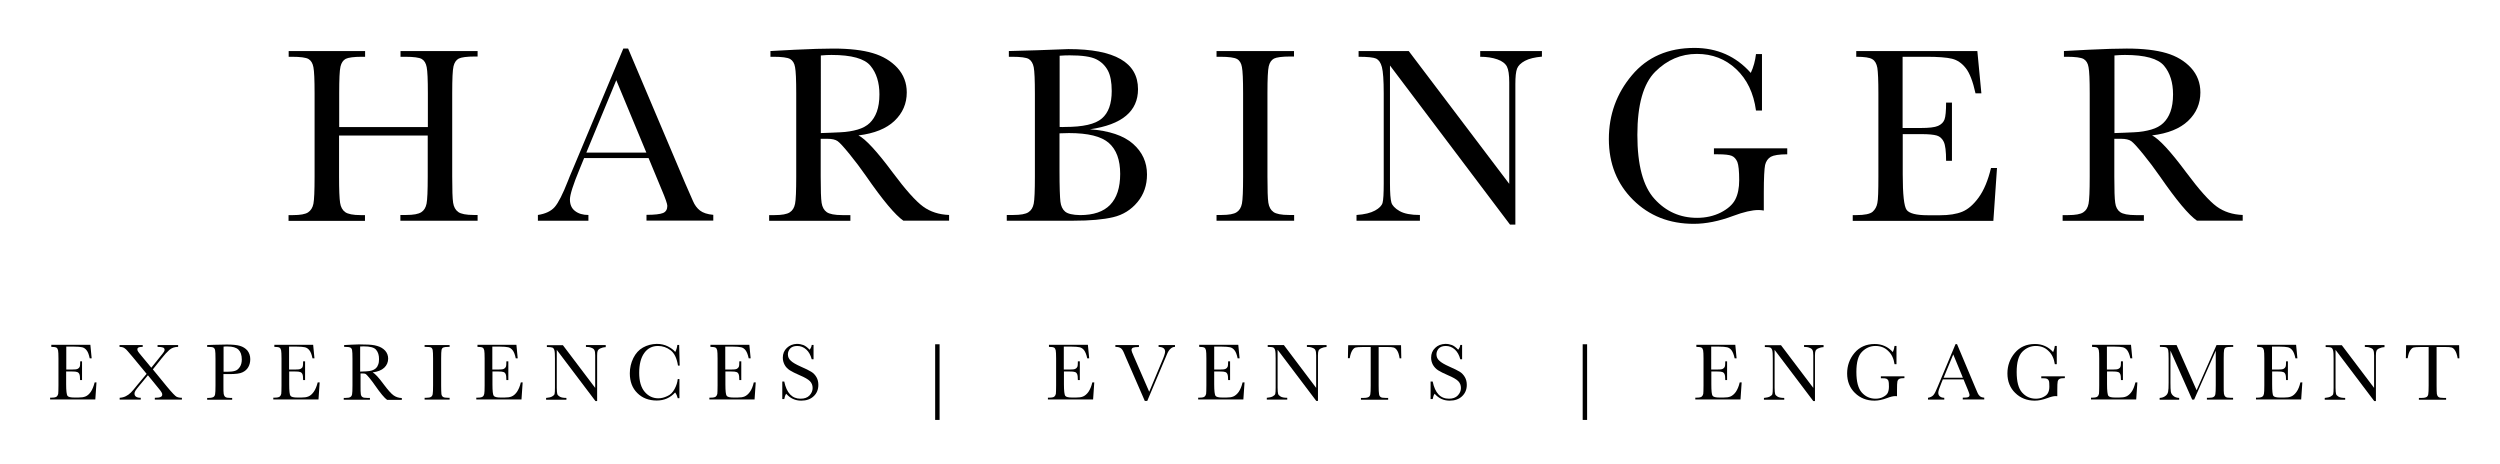 <?xml version="1.0" encoding="utf-8"?>
<!-- Generator: Adobe Illustrator 16.0.0, SVG Export Plug-In . SVG Version: 6.00 Build 0)  -->
<!DOCTYPE svg PUBLIC "-//W3C//DTD SVG 1.1//EN" "http://www.w3.org/Graphics/SVG/1.1/DTD/svg11.dtd">
<svg version="1.1" id="Layer_1" xmlns="http://www.w3.org/2000/svg" xmlns:xlink="http://www.w3.org/1999/xlink" x="0px" y="0px"
	 width="192px" height="35.67px" viewBox="0 0 192 35.67" enable-background="new 0 0 192 35.67" xml:space="preserve">
<g>
	<defs>
		<path id="SVGID_1_" d="M30.76,3.92v0.44h0.35c0.66,0,1.09,0.06,1.28,0.17c0.2,0.12,0.32,0.32,0.38,0.63
			c0.06,0.3,0.09,0.97,0.09,2.01v2.59h-6.81V7.17c0-1.08,0.03-1.77,0.1-2.06c0.07-0.29,0.2-0.48,0.4-0.59
			c0.2-0.1,0.62-0.16,1.25-0.16h0.24V3.92h-5.87v0.44h0.24c0.66,0,1.09,0.06,1.28,0.17c0.2,0.12,0.32,0.32,0.38,0.63
			c0.06,0.3,0.09,0.97,0.09,2.01v6.4c0,1.09-0.03,1.78-0.09,2.08c-0.06,0.3-0.2,0.52-0.41,0.66c-0.21,0.14-0.6,0.21-1.16,0.21h-0.34
			v0.44h5.87v-0.44H27.7c-0.58,0-0.98-0.08-1.19-0.23c-0.21-0.15-0.34-0.39-0.39-0.71c-0.05-0.32-0.08-0.99-0.08-2.02v-3.15h6.81
			v3.15c0,1.09-0.03,1.78-0.09,2.08c-0.06,0.3-0.19,0.52-0.41,0.66c-0.22,0.14-0.6,0.21-1.15,0.21h-0.45v0.44h5.93v-0.44h-0.3
			c-0.58,0-0.98-0.08-1.19-0.23c-0.21-0.15-0.34-0.39-0.39-0.71c-0.05-0.32-0.07-0.99-0.07-2.02v-6.4c0-1.08,0.03-1.77,0.1-2.06
			c0.07-0.29,0.2-0.48,0.4-0.59c0.2-0.1,0.62-0.16,1.26-0.16h0.19V3.92H30.76z"/>
	</defs>
	<clipPath id="SVGID_2_">
		<use xlink:href="#SVGID_1_"  overflow="visible"/>
	</clipPath>
	<rect x="20.25" y="1.99" clip-path="url(#SVGID_2_)" fill="#000000" width="18.38" height="16.9"/>
</g>
<g>
	<defs>
		<path id="SVGID_3_" d="M47.33,6.16l2.31,5.56h-4.61L47.33,6.16z M47.87,3.73l-3.79,9.05c-0.28,0.65-0.43,1.02-0.46,1.11
			c-0.4,1.02-0.74,1.69-1.02,2.01c-0.28,0.32-0.71,0.52-1.29,0.61v0.44h3.88v-0.44c-0.42,0-0.76-0.1-1.02-0.3
			c-0.27-0.2-0.4-0.5-0.4-0.89c0-0.36,0.25-1.15,0.75-2.35l0.34-0.83h4.95l1,2.41c0.3,0.7,0.44,1.12,0.44,1.26
			c0,0.27-0.11,0.46-0.33,0.55c-0.22,0.09-0.65,0.14-1.27,0.14v0.44h5.13v-0.44c-0.46-0.04-0.8-0.16-1.02-0.33
			c-0.23-0.18-0.41-0.42-0.54-0.73l-0.6-1.37L48.24,3.73H47.87z"/>
	</defs>
	<clipPath id="SVGID_4_">
		<use xlink:href="#SVGID_3_"  overflow="visible"/>
	</clipPath>
	<rect x="39.38" y="1.8" clip-path="url(#SVGID_4_)" fill="#000000" width="17.31" height="17.08"/>
</g>
<g>
	<defs>
		<path id="SVGID_5_" d="M63.04,4.26c0.31-0.03,0.58-0.04,0.82-0.04c1.54,0,2.54,0.28,2.99,0.83c0.46,0.55,0.69,1.29,0.69,2.2
			c0,0.53-0.07,0.97-0.2,1.33c-0.13,0.36-0.32,0.65-0.55,0.87c-0.23,0.22-0.54,0.39-0.92,0.5c-0.38,0.11-0.83,0.19-1.34,0.21
			c-0.51,0.03-1.01,0.04-1.49,0.06V4.26z M61.04,3.82l-1.87,0.1v0.44h0.22c0.66,0,1.09,0.06,1.29,0.17c0.2,0.12,0.33,0.32,0.38,0.63
			c0.06,0.3,0.09,0.97,0.09,2.01v6.4c0,1.09-0.03,1.79-0.09,2.08c-0.06,0.3-0.19,0.52-0.41,0.66c-0.22,0.14-0.6,0.21-1.16,0.21
			h-0.42v0.44h6.24v-0.44h-0.62c-0.59,0-0.99-0.08-1.2-0.23c-0.21-0.15-0.34-0.39-0.39-0.71c-0.05-0.32-0.07-0.99-0.07-2.02v-2.9
			h0.52c0.35,0,0.61,0.06,0.78,0.18c0.17,0.12,0.47,0.45,0.91,0.99c0.44,0.54,0.87,1.11,1.28,1.7c1.28,1.85,2.24,2.99,2.86,3.42
			h3.51v-0.44c-0.77-0.03-1.44-0.24-2-0.65c-0.56-0.41-1.34-1.28-2.33-2.61c-1.21-1.63-2.09-2.58-2.63-2.85
			c1.22-0.15,2.14-0.52,2.77-1.12c0.63-0.6,0.94-1.33,0.94-2.18c0-0.73-0.24-1.36-0.72-1.89c-0.48-0.52-1.11-0.9-1.89-1.13
			C66.26,3.85,65.25,3.73,64,3.73C63.27,3.73,62.28,3.76,61.04,3.82"/>
	</defs>
	<clipPath id="SVGID_6_">
		<use xlink:href="#SVGID_5_"  overflow="visible"/>
	</clipPath>
	<rect x="57.15" y="1.8" clip-path="url(#SVGID_6_)" fill="#000000" width="17.68" height="17.08"/>
</g>
<g>
	<defs>
		<path id="SVGID_7_" d="M81.8,16.25c-0.2-0.17-0.32-0.43-0.36-0.76c-0.04-0.33-0.07-1.12-0.07-2.35v-2.9
			c0.25-0.01,0.5-0.02,0.73-0.02c1.46,0,2.48,0.25,3.06,0.76c0.58,0.51,0.87,1.3,0.87,2.38c0,1.05-0.26,1.84-0.77,2.37
			c-0.51,0.53-1.28,0.79-2.31,0.79C82.39,16.51,82,16.42,81.8,16.25 M81.38,9.75V4.28c0.26-0.02,0.52-0.03,0.77-0.03
			c0.96,0,1.64,0.1,2.04,0.3c0.4,0.2,0.69,0.49,0.89,0.86c0.2,0.37,0.3,0.9,0.3,1.58c0,0.97-0.25,1.68-0.76,2.11
			c-0.51,0.44-1.45,0.65-2.84,0.65C81.67,9.76,81.54,9.76,81.38,9.75 M79.63,3.86l-2.15,0.06v0.44h0.25c0.66,0,1.09,0.06,1.28,0.17
			c0.19,0.12,0.32,0.33,0.38,0.63c0.06,0.31,0.09,0.99,0.09,2.05v6.35c0,1.09-0.03,1.79-0.09,2.08c-0.06,0.3-0.19,0.52-0.41,0.66
			c-0.21,0.14-0.6,0.21-1.16,0.21h-0.5v0.44h5.12c1.28,0,2.29-0.09,3.05-0.27c0.76-0.18,1.38-0.57,1.87-1.16
			c0.49-0.59,0.73-1.3,0.73-2.12c0-0.94-0.36-1.73-1.08-2.36c-0.72-0.63-1.82-1-3.3-1.11c1.23-0.18,2.15-0.52,2.77-1.04
			c0.61-0.51,0.92-1.19,0.92-2.04c0-2.05-1.78-3.08-5.35-3.08L79.63,3.86z"/>
	</defs>
	<clipPath id="SVGID_8_">
		<use xlink:href="#SVGID_7_"  overflow="visible"/>
	</clipPath>
	<rect x="75.41" y="1.85" clip-path="url(#SVGID_8_)" fill="#000000" width="14.63" height="17.03"/>
</g>
<g>
	<defs>
		<path id="SVGID_9_" d="M93.43,3.92v0.44h0.28c0.66,0,1.09,0.06,1.29,0.17c0.2,0.11,0.33,0.32,0.38,0.62
			c0.06,0.3,0.09,0.97,0.09,2.01v6.4c0,1.09-0.03,1.79-0.09,2.08c-0.06,0.3-0.19,0.52-0.41,0.66c-0.21,0.14-0.6,0.21-1.16,0.21
			h-0.38v0.44h5.96v-0.44h-0.39c-0.59,0-0.99-0.08-1.2-0.23c-0.21-0.15-0.34-0.39-0.39-0.71c-0.05-0.32-0.07-0.99-0.07-2.02v-6.4
			c0-1.08,0.03-1.77,0.1-2.06c0.07-0.29,0.2-0.48,0.4-0.59c0.2-0.1,0.62-0.16,1.26-0.16h0.28V3.92H93.43z"/>
	</defs>
	<clipPath id="SVGID_10_">
		<use xlink:href="#SVGID_9_"  overflow="visible"/>
	</clipPath>
	<rect x="91.5" y="1.99" clip-path="url(#SVGID_10_)" fill="#000000" width="9.82" height="16.9"/>
</g>
<g>
	<defs>
		<path id="SVGID_11_" d="M113.68,3.92v0.44c0.51,0,0.95,0.07,1.32,0.2c0.37,0.13,0.61,0.32,0.73,0.55
			c0.12,0.23,0.18,0.64,0.18,1.21v7.8l-7.72-10.2h-3.85v0.44c0.7,0,1.15,0.05,1.35,0.14c0.2,0.1,0.35,0.31,0.44,0.65
			c0.09,0.34,0.14,1.01,0.14,2.01v6.92c0,0.79-0.03,1.29-0.09,1.5c-0.06,0.21-0.25,0.41-0.58,0.59c-0.33,0.18-0.8,0.3-1.42,0.34
			v0.44h4.87v-0.44c-0.69,0-1.21-0.1-1.56-0.3c-0.35-0.2-0.56-0.42-0.63-0.65c-0.07-0.24-0.11-0.73-0.11-1.48V5.03l9.22,12.22h0.41
			V6.46c0-0.56,0.04-0.95,0.13-1.19c0.09-0.23,0.29-0.43,0.61-0.6c0.32-0.17,0.75-0.27,1.3-0.32V3.92H113.68z"/>
	</defs>
	<clipPath id="SVGID_12_">
		<use xlink:href="#SVGID_11_"  overflow="visible"/>
	</clipPath>
	<rect x="102.24" y="1.99" clip-path="url(#SVGID_12_)" fill="#000000" width="18.1" height="17.2"/>
</g>
<g>
	<defs>
		<path id="SVGID_13_" d="M125.33,5.78c-1.18,1.4-1.77,3.04-1.77,4.9c0,1.88,0.62,3.44,1.86,4.67c1.24,1.23,2.79,1.84,4.66,1.84
			c0.93,0,1.94-0.2,3.03-0.61c0.8-0.3,1.45-0.45,1.94-0.45c0.12,0,0.26,0.01,0.41,0.04v-1.38c0-1.12,0.04-1.83,0.1-2.12
			c0.07-0.29,0.22-0.5,0.44-0.63c0.22-0.12,0.64-0.19,1.26-0.19v-0.46h-5.63v0.46h0.31c0.51,0,0.87,0.04,1.06,0.12
			c0.19,0.08,0.33,0.24,0.43,0.47c0.09,0.23,0.14,0.7,0.14,1.4c0,0.6-0.1,1.09-0.3,1.48c-0.2,0.39-0.57,0.72-1.11,1
			c-0.54,0.27-1.15,0.41-1.82,0.41c-1.3,0-2.39-0.48-3.27-1.45c-0.88-0.96-1.32-2.6-1.32-4.92c0-2.32,0.46-3.94,1.37-4.85
			c0.91-0.91,1.98-1.37,3.2-1.37c1.19,0,2.19,0.39,3.02,1.17c0.83,0.78,1.34,1.84,1.52,3.18h0.46V4.15h-0.46
			c-0.06,0.52-0.19,1-0.4,1.45c-1.14-1.28-2.58-1.92-4.33-1.92C128.11,3.68,126.5,4.38,125.33,5.78"/>
	</defs>
	<clipPath id="SVGID_14_">
		<use xlink:href="#SVGID_13_"  overflow="visible"/>
	</clipPath>
	<rect x="121.63" y="1.75" clip-path="url(#SVGID_14_)" fill="#000000" width="17.56" height="17.38"/>
</g>
<g>
	<defs>
		<path id="SVGID_15_" d="M142.56,3.92v0.44c0.63,0,1.04,0.06,1.24,0.19c0.2,0.12,0.32,0.34,0.38,0.66
			c0.05,0.32,0.08,0.97,0.08,1.96v6.4c0,1.09-0.02,1.77-0.08,2.03c-0.05,0.27-0.17,0.49-0.36,0.66c-0.19,0.17-0.61,0.26-1.26,0.26
			h-0.27v0.44h10.8l0.28-4.06h-0.46c-0.23,0.96-0.55,1.72-0.95,2.27c-0.4,0.55-0.82,0.91-1.26,1.09c-0.44,0.18-1.01,0.27-1.69,0.27
			h-0.97c-0.87,0-1.41-0.14-1.61-0.41c-0.2-0.27-0.3-1.18-0.3-2.73v-3.09h1.43c0.56,0,0.95,0.04,1.19,0.11
			c0.23,0.07,0.41,0.23,0.53,0.48c0.12,0.25,0.18,0.73,0.18,1.46h0.45V7.88h-0.45c0,0.64-0.04,1.07-0.12,1.29
			c-0.08,0.22-0.25,0.39-0.5,0.5s-0.7,0.16-1.33,0.16h-1.39V4.36h1.81c0.91,0,1.57,0.05,1.98,0.15c0.41,0.1,0.76,0.34,1.06,0.72
			c0.3,0.38,0.55,1.03,0.75,1.94h0.45l-0.31-3.25H142.56z"/>
	</defs>
	<clipPath id="SVGID_16_">
		<use xlink:href="#SVGID_15_"  overflow="visible"/>
	</clipPath>
	<rect x="140.37" y="1.99" clip-path="url(#SVGID_16_)" fill="#000000" width="14.94" height="16.9"/>
</g>
<g>
	<defs>
		<path id="SVGID_17_" d="M162.38,4.26c0.31-0.03,0.58-0.04,0.82-0.04c1.54,0,2.54,0.28,3,0.83c0.46,0.55,0.69,1.29,0.69,2.2
			c0,0.53-0.07,0.97-0.2,1.33c-0.13,0.36-0.32,0.65-0.55,0.87c-0.23,0.22-0.54,0.39-0.92,0.5c-0.38,0.11-0.82,0.19-1.34,0.21
			c-0.51,0.03-1.01,0.04-1.49,0.06V4.26z M160.38,3.82l-1.87,0.1v0.44h0.22c0.66,0,1.09,0.06,1.29,0.17
			c0.2,0.12,0.33,0.32,0.38,0.63c0.06,0.3,0.09,0.97,0.09,2.01v6.4c0,1.09-0.03,1.79-0.09,2.08c-0.06,0.3-0.19,0.52-0.41,0.66
			c-0.21,0.14-0.6,0.21-1.16,0.21h-0.42v0.44h6.24v-0.44h-0.62c-0.59,0-0.99-0.08-1.2-0.23c-0.21-0.15-0.34-0.39-0.38-0.71
			c-0.05-0.32-0.07-0.99-0.07-2.02v-2.9h0.52c0.35,0,0.61,0.06,0.78,0.18c0.17,0.12,0.47,0.45,0.91,0.99
			c0.44,0.54,0.87,1.11,1.28,1.7c1.28,1.85,2.23,2.99,2.86,3.42h3.51v-0.44c-0.77-0.03-1.44-0.24-2-0.65
			c-0.56-0.41-1.34-1.28-2.33-2.61c-1.21-1.63-2.09-2.58-2.63-2.85c1.22-0.15,2.14-0.52,2.77-1.12c0.63-0.6,0.94-1.33,0.94-2.18
			c0-0.73-0.24-1.36-0.72-1.89c-0.48-0.52-1.11-0.9-1.89-1.13s-1.79-0.35-3.04-0.35C162.61,3.73,161.63,3.76,160.38,3.82"/>
	</defs>
	<clipPath id="SVGID_18_">
		<use xlink:href="#SVGID_17_"  overflow="visible"/>
	</clipPath>
	<rect x="156.49" y="1.8" clip-path="url(#SVGID_18_)" fill="#000000" width="17.68" height="17.08"/>
</g>
<g>
	<defs>
		<path id="SVGID_19_" d="M3.94,26.5v0.14c0.2,0,0.33,0.02,0.4,0.06c0.06,0.04,0.1,0.11,0.12,0.21c0.02,0.1,0.03,0.31,0.03,0.63
			v2.06c0,0.35-0.01,0.57-0.02,0.65c-0.02,0.09-0.06,0.16-0.12,0.21c-0.06,0.05-0.2,0.08-0.4,0.08H3.85v0.14h3.47l0.09-1.31H7.27
			c-0.08,0.31-0.18,0.55-0.3,0.73c-0.13,0.18-0.26,0.29-0.41,0.35s-0.32,0.08-0.54,0.08H5.7c-0.28,0-0.45-0.04-0.52-0.13
			c-0.06-0.09-0.1-0.38-0.1-0.88v-0.99h0.46c0.18,0,0.31,0.01,0.38,0.04c0.07,0.02,0.13,0.07,0.17,0.15
			c0.04,0.08,0.06,0.23,0.06,0.47h0.15v-1.44H6.16c0,0.21-0.01,0.35-0.04,0.42c-0.03,0.07-0.08,0.12-0.16,0.16
			c-0.08,0.04-0.22,0.05-0.43,0.05H5.09v-1.76h0.58c0.29,0,0.5,0.02,0.64,0.05c0.13,0.03,0.25,0.11,0.34,0.23
			c0.1,0.12,0.18,0.33,0.24,0.62h0.15l-0.1-1.04H3.94z"/>
	</defs>
	<clipPath id="SVGID_20_">
		<use xlink:href="#SVGID_19_"  overflow="visible"/>
	</clipPath>
	<rect x="1.93" y="24.57" clip-path="url(#SVGID_20_)" fill="#000000" width="7.42" height="8.05"/>
</g>
<g>
	<defs>
		<path id="SVGID_21_" d="M12.1,26.5v0.14c0.2,0,0.34,0.02,0.42,0.05s0.12,0.09,0.12,0.18c0,0.05-0.02,0.1-0.05,0.15
			c-0.03,0.05-0.12,0.17-0.27,0.35l-0.7,0.87l-0.77-0.93c-0.13-0.16-0.22-0.26-0.25-0.32c-0.04-0.06-0.05-0.11-0.05-0.16
			c0-0.13,0.12-0.19,0.35-0.19h0.06V26.5H9.18v0.14c0.15,0,0.28,0.03,0.37,0.09c0.09,0.06,0.18,0.14,0.25,0.23l0.36,0.42l1.1,1.33
			l-0.7,0.84c-0.22,0.28-0.39,0.48-0.51,0.6c-0.12,0.12-0.25,0.21-0.39,0.28c-0.14,0.07-0.3,0.11-0.47,0.12v0.14h1.62v-0.14
			c-0.32,0-0.48-0.11-0.48-0.32c0-0.07,0.02-0.14,0.07-0.22c0.05-0.08,0.15-0.21,0.3-0.39l0.66-0.8l0.75,0.92
			c0.16,0.19,0.26,0.32,0.29,0.38c0.04,0.06,0.06,0.12,0.06,0.18c0,0.09-0.04,0.15-0.13,0.19c-0.08,0.04-0.23,0.06-0.44,0.06v0.14
			h2.08v-0.14c-0.17,0-0.31-0.03-0.41-0.08c-0.1-0.05-0.35-0.31-0.74-0.78l-1.08-1.32l0.66-0.83c0.22-0.28,0.42-0.5,0.6-0.66
			s0.41-0.24,0.68-0.24V26.5H12.1z"/>
	</defs>
	<clipPath id="SVGID_22_">
		<use xlink:href="#SVGID_21_"  overflow="visible"/>
	</clipPath>
	<rect x="7.25" y="24.57" clip-path="url(#SVGID_22_)" fill="#000000" width="8.65" height="8.05"/>
</g>
<g>
	<defs>
		<path id="SVGID_23_" d="M17.16,26.62c0.07-0.01,0.18-0.01,0.32-0.01c0.38,0,0.66,0.08,0.83,0.24c0.17,0.16,0.26,0.42,0.26,0.76
			c0,0.23-0.05,0.42-0.15,0.57c-0.1,0.15-0.22,0.26-0.37,0.3c-0.15,0.05-0.34,0.07-0.58,0.07h-0.3V26.62z M16.44,26.48l-0.53,0.02
			v0.14h0.08c0.21,0,0.35,0.02,0.41,0.06c0.06,0.04,0.1,0.1,0.12,0.2c0.02,0.1,0.03,0.31,0.03,0.65v2.06c0,0.35-0.01,0.57-0.03,0.67
			s-0.06,0.17-0.13,0.21s-0.19,0.07-0.37,0.07h-0.11v0.14h1.92v-0.14h-0.14c-0.19,0-0.31-0.02-0.38-0.07s-0.11-0.13-0.13-0.23
			s-0.02-0.32-0.02-0.65v-0.88h0.46c0.48,0,0.82-0.04,1.01-0.14c0.19-0.09,0.34-0.22,0.44-0.4c0.1-0.17,0.15-0.38,0.15-0.61
			c0-0.26-0.08-0.48-0.22-0.66c-0.15-0.17-0.34-0.29-0.58-0.36c-0.23-0.07-0.57-0.1-1-0.1C17.19,26.46,16.86,26.47,16.44,26.48"/>
	</defs>
	<clipPath id="SVGID_24_">
		<use xlink:href="#SVGID_23_"  overflow="visible"/>
	</clipPath>
	<rect x="13.98" y="24.53" clip-path="url(#SVGID_24_)" fill="#000000" width="7.17" height="8.09"/>
</g>
<g>
	<defs>
		<path id="SVGID_25_" d="M21.07,26.5v0.14c0.2,0,0.33,0.02,0.4,0.06c0.06,0.04,0.1,0.11,0.12,0.21s0.03,0.31,0.03,0.63v2.06
			c0,0.35-0.01,0.57-0.02,0.65c-0.02,0.09-0.06,0.16-0.12,0.21c-0.06,0.05-0.2,0.08-0.4,0.08h-0.09v0.14h3.47l0.09-1.31h-0.15
			c-0.08,0.31-0.18,0.55-0.31,0.73c-0.13,0.18-0.26,0.29-0.41,0.35s-0.32,0.08-0.54,0.08h-0.31c-0.28,0-0.45-0.04-0.52-0.13
			s-0.1-0.38-0.1-0.88v-0.99h0.46c0.18,0,0.31,0.01,0.38,0.04c0.07,0.02,0.13,0.07,0.17,0.15c0.04,0.08,0.06,0.23,0.06,0.47h0.15
			v-1.44h-0.15c0,0.21-0.01,0.35-0.04,0.42c-0.02,0.07-0.08,0.12-0.16,0.16c-0.08,0.04-0.22,0.05-0.43,0.05h-0.45v-1.76h0.58
			c0.29,0,0.5,0.02,0.64,0.05c0.13,0.03,0.25,0.11,0.34,0.23c0.1,0.12,0.18,0.33,0.24,0.62h0.15l-0.1-1.04H21.07z"/>
	</defs>
	<clipPath id="SVGID_26_">
		<use xlink:href="#SVGID_25_"  overflow="visible"/>
	</clipPath>
	<rect x="19.05" y="24.57" clip-path="url(#SVGID_26_)" fill="#000000" width="7.42" height="8.05"/>
</g>
<g>
	<defs>
		<path id="SVGID_27_" d="M27.67,26.61c0.1-0.01,0.19-0.01,0.26-0.01c0.5,0,0.82,0.09,0.96,0.27c0.15,0.18,0.22,0.41,0.22,0.71
			c0,0.17-0.02,0.31-0.07,0.43c-0.04,0.12-0.1,0.21-0.18,0.28c-0.08,0.07-0.17,0.12-0.29,0.16c-0.12,0.04-0.27,0.06-0.43,0.07
			c-0.17,0.01-0.33,0.02-0.48,0.02V26.61z M27.03,26.47l-0.6,0.03v0.14h0.07c0.21,0,0.35,0.02,0.42,0.06
			c0.06,0.04,0.11,0.1,0.12,0.2c0.02,0.1,0.03,0.31,0.03,0.65v2.06c0,0.35-0.01,0.57-0.03,0.67c-0.02,0.1-0.06,0.17-0.13,0.21
			c-0.07,0.05-0.19,0.07-0.37,0.07h-0.14v0.14h2.01v-0.14h-0.2c-0.19,0-0.32-0.02-0.38-0.07c-0.07-0.05-0.11-0.13-0.12-0.23
			c-0.02-0.1-0.02-0.32-0.02-0.65v-0.93h0.17c0.11,0,0.2,0.02,0.25,0.06c0.05,0.04,0.15,0.15,0.29,0.32s0.28,0.36,0.41,0.55
			c0.41,0.59,0.72,0.96,0.92,1.1h1.13v-0.14c-0.25-0.01-0.46-0.08-0.64-0.21c-0.18-0.13-0.43-0.41-0.75-0.84
			c-0.39-0.53-0.67-0.83-0.85-0.92c0.39-0.05,0.69-0.17,0.89-0.36c0.2-0.19,0.3-0.43,0.3-0.7c0-0.23-0.08-0.44-0.23-0.61
			c-0.16-0.17-0.36-0.29-0.61-0.36c-0.25-0.08-0.58-0.11-0.98-0.11C27.74,26.44,27.42,26.45,27.03,26.47"/>
	</defs>
	<clipPath id="SVGID_28_">
		<use xlink:href="#SVGID_27_"  overflow="visible"/>
	</clipPath>
	<rect x="24.46" y="24.51" clip-path="url(#SVGID_28_)" fill="#000000" width="8.3" height="8.11"/>
</g>
<g>
	<defs>
		<path id="SVGID_29_" d="M32.61,26.5v0.14h0.09c0.21,0,0.35,0.02,0.41,0.05c0.06,0.04,0.1,0.1,0.12,0.2
			c0.02,0.1,0.03,0.31,0.03,0.65v2.06c0,0.35-0.01,0.57-0.03,0.67s-0.06,0.17-0.13,0.21c-0.07,0.05-0.19,0.07-0.37,0.07h-0.12v0.14
			h1.92v-0.14h-0.12c-0.19,0-0.32-0.02-0.39-0.07c-0.07-0.05-0.11-0.13-0.12-0.23s-0.02-0.32-0.02-0.65v-2.06
			c0-0.35,0.01-0.57,0.03-0.66c0.02-0.09,0.06-0.16,0.13-0.19c0.06-0.03,0.2-0.05,0.4-0.05h0.09V26.5H32.61z"/>
	</defs>
	<clipPath id="SVGID_30_">
		<use xlink:href="#SVGID_29_"  overflow="visible"/>
	</clipPath>
	<rect x="30.68" y="24.57" clip-path="url(#SVGID_30_)" fill="#000000" width="5.78" height="8.05"/>
</g>
<g>
	<defs>
		<path id="SVGID_31_" d="M36.67,26.5v0.14c0.2,0,0.33,0.02,0.4,0.06c0.06,0.04,0.1,0.11,0.12,0.21c0.02,0.1,0.03,0.31,0.03,0.63
			v2.06c0,0.35-0.01,0.57-0.03,0.65c-0.02,0.09-0.05,0.16-0.12,0.21c-0.06,0.05-0.19,0.08-0.4,0.08h-0.09v0.14h3.47l0.09-1.31H40
			c-0.07,0.31-0.18,0.55-0.3,0.73c-0.13,0.18-0.26,0.29-0.41,0.35c-0.14,0.06-0.32,0.08-0.54,0.08h-0.31
			c-0.28,0-0.45-0.04-0.52-0.13s-0.1-0.38-0.1-0.88v-0.99h0.46c0.18,0,0.31,0.01,0.38,0.04c0.08,0.02,0.13,0.07,0.17,0.15
			c0.04,0.08,0.06,0.23,0.06,0.47h0.15v-1.44h-0.15c0,0.21-0.01,0.35-0.04,0.42c-0.03,0.07-0.08,0.12-0.16,0.16
			c-0.08,0.04-0.22,0.05-0.43,0.05h-0.45v-1.76h0.58c0.29,0,0.5,0.02,0.64,0.05c0.13,0.03,0.25,0.11,0.34,0.23
			c0.1,0.12,0.18,0.33,0.24,0.62h0.15l-0.1-1.04H36.67z"/>
	</defs>
	<clipPath id="SVGID_32_">
		<use xlink:href="#SVGID_31_"  overflow="visible"/>
	</clipPath>
	<rect x="34.65" y="24.57" clip-path="url(#SVGID_32_)" fill="#000000" width="7.42" height="8.05"/>
</g>
<g>
	<defs>
		<path id="SVGID_33_" d="M45,26.5v0.14c0.17,0,0.31,0.02,0.42,0.07c0.12,0.04,0.19,0.1,0.23,0.18c0.04,0.07,0.06,0.2,0.06,0.39
			v2.51l-2.48-3.28H42v0.14c0.23,0,0.37,0.02,0.44,0.05c0.06,0.03,0.11,0.1,0.14,0.21c0.03,0.11,0.04,0.32,0.04,0.65v2.22
			c0,0.25-0.01,0.41-0.03,0.48c-0.02,0.07-0.08,0.13-0.19,0.19c-0.1,0.06-0.26,0.09-0.46,0.11v0.14h1.56v-0.14
			c-0.22,0-0.39-0.03-0.5-0.09c-0.11-0.07-0.18-0.13-0.2-0.21c-0.02-0.08-0.04-0.24-0.04-0.48v-2.91l2.97,3.93h0.13v-3.47
			c0-0.18,0.01-0.31,0.04-0.38c0.03-0.07,0.09-0.14,0.2-0.19c0.1-0.05,0.24-0.09,0.42-0.1V26.5H45z"/>
	</defs>
	<clipPath id="SVGID_34_">
		<use xlink:href="#SVGID_33_"  overflow="visible"/>
	</clipPath>
	<rect x="40.01" y="24.57" clip-path="url(#SVGID_34_)" fill="#000000" width="8.44" height="8.15"/>
</g>
<g>
	<defs>
		<path id="SVGID_35_" d="M49.38,26.69c-0.32,0.18-0.56,0.45-0.74,0.81c-0.18,0.37-0.27,0.76-0.27,1.17c0,0.63,0.19,1.14,0.58,1.52
			c0.38,0.38,0.88,0.57,1.49,0.57c0.57,0,1.04-0.21,1.41-0.62c0.1,0.13,0.16,0.28,0.2,0.44h0.13v-1.47h-0.13
			c-0.02,0.24-0.1,0.5-0.24,0.76c-0.14,0.26-0.32,0.45-0.56,0.55c-0.23,0.11-0.46,0.17-0.69,0.17c-0.42,0-0.77-0.17-1.05-0.5
			c-0.28-0.33-0.42-0.82-0.42-1.45c0-0.66,0.13-1.17,0.39-1.53c0.26-0.36,0.61-0.54,1.05-0.54c0.36,0,0.68,0.11,0.97,0.33
			c0.29,0.22,0.48,0.61,0.57,1.18h0.13l-0.04-1.59h-0.14c-0.02,0.19-0.07,0.37-0.16,0.54c-0.13-0.16-0.32-0.3-0.57-0.43
			c-0.26-0.13-0.54-0.19-0.85-0.19C50.05,26.42,49.7,26.51,49.38,26.69"/>
	</defs>
	<clipPath id="SVGID_36_">
		<use xlink:href="#SVGID_35_"  overflow="visible"/>
	</clipPath>
	<rect x="46.45" y="24.49" clip-path="url(#SVGID_36_)" fill="#000000" width="7.67" height="8.21"/>
</g>
<g>
	<defs>
		<path id="SVGID_37_" d="M54.56,26.5v0.14c0.2,0,0.33,0.02,0.4,0.06c0.06,0.04,0.1,0.11,0.12,0.21c0.02,0.1,0.03,0.31,0.03,0.63
			v2.06c0,0.35-0.01,0.57-0.02,0.65c-0.02,0.09-0.06,0.16-0.12,0.21c-0.06,0.05-0.19,0.08-0.4,0.08h-0.09v0.14h3.47l0.09-1.31h-0.15
			c-0.07,0.31-0.17,0.55-0.3,0.73c-0.13,0.18-0.27,0.29-0.41,0.35s-0.32,0.08-0.54,0.08h-0.31c-0.28,0-0.45-0.04-0.52-0.13
			s-0.1-0.38-0.1-0.88v-0.99h0.46c0.18,0,0.31,0.01,0.38,0.04c0.08,0.02,0.13,0.07,0.17,0.15c0.04,0.08,0.06,0.23,0.06,0.47h0.15
			v-1.44h-0.15c0,0.21-0.01,0.35-0.04,0.42c-0.03,0.07-0.08,0.12-0.16,0.16c-0.08,0.04-0.22,0.05-0.43,0.05H55.7v-1.76h0.58
			c0.29,0,0.5,0.02,0.64,0.05c0.13,0.03,0.25,0.11,0.34,0.23c0.09,0.12,0.18,0.33,0.24,0.62h0.15l-0.1-1.04H54.56z"/>
	</defs>
	<clipPath id="SVGID_38_">
		<use xlink:href="#SVGID_37_"  overflow="visible"/>
	</clipPath>
	<rect x="52.54" y="24.57" clip-path="url(#SVGID_38_)" fill="#000000" width="7.42" height="8.05"/>
</g>
<g>
	<defs>
		<path id="SVGID_39_" d="M60.43,26.72c-0.21,0.2-0.31,0.45-0.31,0.75c0,0.2,0.05,0.38,0.14,0.55c0.09,0.17,0.23,0.31,0.4,0.42
			c0.17,0.11,0.42,0.23,0.76,0.38c0.38,0.16,0.64,0.31,0.78,0.45c0.14,0.14,0.21,0.32,0.21,0.53c0,0.21-0.08,0.4-0.24,0.57
			c-0.16,0.17-0.39,0.25-0.69,0.25c-0.65,0-1.07-0.44-1.25-1.32h-0.15v1.35h0.15c0.03-0.18,0.08-0.31,0.15-0.41
			c0.31,0.35,0.69,0.53,1.15,0.53c0.4,0,0.72-0.11,0.96-0.34c0.24-0.22,0.36-0.52,0.36-0.87c0-0.23-0.05-0.43-0.15-0.6
			c-0.1-0.17-0.23-0.31-0.4-0.41c-0.16-0.1-0.42-0.23-0.79-0.39c-0.38-0.17-0.64-0.32-0.78-0.46c-0.15-0.13-0.22-0.3-0.22-0.49
			c0-0.16,0.06-0.31,0.17-0.44c0.12-0.13,0.3-0.2,0.55-0.2c0.26,0,0.49,0.09,0.69,0.27c0.2,0.18,0.34,0.44,0.42,0.75h0.14v-1.1
			h-0.14c-0.01,0.13-0.07,0.25-0.16,0.37c-0.17-0.18-0.33-0.3-0.48-0.36c-0.16-0.06-0.32-0.09-0.5-0.09
			C60.9,26.42,60.64,26.52,60.43,26.72"/>
	</defs>
	<clipPath id="SVGID_40_">
		<use xlink:href="#SVGID_39_"  overflow="visible"/>
	</clipPath>
	<rect x="58.16" y="24.49" clip-path="url(#SVGID_40_)" fill="#000000" width="6.63" height="8.21"/>
</g>
<rect x="71.82" y="26.44" fill="#000000" width="0.34" height="5.81"/>
<g>
	<defs>
		<path id="SVGID_41_" d="M80.56,26.5v0.14c0.2,0,0.33,0.02,0.4,0.06c0.06,0.04,0.1,0.11,0.12,0.21c0.02,0.1,0.03,0.31,0.03,0.63
			v2.06c0,0.35-0.01,0.57-0.02,0.65c-0.02,0.09-0.06,0.16-0.12,0.21c-0.06,0.05-0.19,0.08-0.4,0.08h-0.09v0.14h3.47l0.09-1.31h-0.15
			c-0.07,0.31-0.18,0.55-0.3,0.73c-0.13,0.18-0.27,0.29-0.41,0.35c-0.14,0.06-0.32,0.08-0.54,0.08h-0.31
			c-0.28,0-0.45-0.04-0.52-0.13c-0.06-0.09-0.1-0.38-0.1-0.88v-0.99h0.46c0.18,0,0.31,0.01,0.38,0.04c0.08,0.02,0.13,0.07,0.17,0.15
			c0.04,0.08,0.06,0.23,0.06,0.47h0.15v-1.44h-0.15c0,0.21-0.01,0.35-0.04,0.42c-0.03,0.07-0.08,0.12-0.16,0.16
			c-0.08,0.04-0.22,0.05-0.43,0.05H81.7v-1.76h0.58c0.29,0,0.5,0.02,0.64,0.05c0.13,0.03,0.25,0.11,0.34,0.23
			c0.09,0.12,0.18,0.33,0.24,0.62h0.15l-0.1-1.04H80.56z"/>
	</defs>
	<clipPath id="SVGID_42_">
		<use xlink:href="#SVGID_41_"  overflow="visible"/>
	</clipPath>
	<rect x="78.54" y="24.57" clip-path="url(#SVGID_42_)" fill="#000000" width="7.42" height="8.05"/>
</g>
<g>
	<defs>
		<path id="SVGID_43_" d="M88.98,26.5v0.14c0.34,0.01,0.5,0.13,0.5,0.37c0,0.12-0.08,0.37-0.25,0.76l-0.97,2.32l-1.21-2.78
			c-0.1-0.22-0.15-0.36-0.15-0.42c0-0.09,0.04-0.16,0.12-0.19c0.08-0.03,0.23-0.05,0.45-0.05V26.5h-1.81v0.14
			c0.2,0,0.34,0.04,0.43,0.11c0.09,0.07,0.17,0.2,0.25,0.4c0.06,0.15,0.1,0.25,0.13,0.31l1.45,3.33h0.19l1.25-2.96l0.28-0.66
			c0.07-0.17,0.16-0.3,0.26-0.39c0.1-0.09,0.21-0.14,0.34-0.14V26.5H88.98z"/>
	</defs>
	<clipPath id="SVGID_44_">
		<use xlink:href="#SVGID_43_"  overflow="visible"/>
	</clipPath>
	<rect x="83.75" y="24.57" clip-path="url(#SVGID_44_)" fill="#000000" width="8.44" height="8.15"/>
</g>
<g>
	<defs>
		<path id="SVGID_45_" d="M92.1,26.5v0.14c0.2,0,0.33,0.02,0.4,0.06c0.06,0.04,0.1,0.11,0.12,0.21c0.02,0.1,0.03,0.31,0.03,0.63
			v2.06c0,0.35-0.01,0.57-0.02,0.65c-0.02,0.09-0.06,0.16-0.12,0.21c-0.06,0.05-0.19,0.08-0.4,0.08h-0.09v0.14h3.47l0.09-1.31h-0.15
			c-0.07,0.31-0.18,0.55-0.3,0.73c-0.13,0.18-0.27,0.29-0.41,0.35c-0.14,0.06-0.32,0.08-0.54,0.08h-0.31
			c-0.28,0-0.45-0.04-0.52-0.13c-0.06-0.09-0.1-0.38-0.1-0.88v-0.99h0.46c0.18,0,0.31,0.01,0.38,0.04c0.08,0.02,0.13,0.07,0.17,0.15
			c0.04,0.08,0.06,0.23,0.06,0.47h0.15v-1.44h-0.15c0,0.21-0.01,0.35-0.04,0.42c-0.03,0.07-0.08,0.12-0.16,0.16
			c-0.08,0.04-0.23,0.05-0.43,0.05h-0.44v-1.76h0.58c0.29,0,0.5,0.02,0.64,0.05c0.13,0.03,0.25,0.11,0.34,0.23
			c0.1,0.12,0.18,0.33,0.24,0.62h0.15l-0.1-1.04H92.1z"/>
	</defs>
	<clipPath id="SVGID_46_">
		<use xlink:href="#SVGID_45_"  overflow="visible"/>
	</clipPath>
	<rect x="90.09" y="24.57" clip-path="url(#SVGID_46_)" fill="#000000" width="7.42" height="8.05"/>
</g>
<g>
	<defs>
		<path id="SVGID_47_" d="M100.37,26.5v0.14c0.17,0,0.31,0.02,0.42,0.07c0.12,0.04,0.2,0.1,0.23,0.18c0.04,0.07,0.06,0.2,0.06,0.39
			v2.51L98.6,26.5h-1.24v0.14c0.22,0,0.37,0.02,0.43,0.05c0.06,0.03,0.11,0.1,0.14,0.21c0.03,0.11,0.04,0.32,0.04,0.65v2.22
			c0,0.25-0.01,0.41-0.03,0.48c-0.02,0.07-0.08,0.13-0.19,0.19c-0.1,0.06-0.26,0.09-0.46,0.11v0.14h1.57v-0.14
			c-0.22,0-0.39-0.03-0.5-0.09c-0.11-0.07-0.18-0.13-0.2-0.21c-0.02-0.08-0.04-0.24-0.04-0.48v-2.91l2.97,3.93h0.13v-3.47
			c0-0.18,0.01-0.31,0.04-0.38c0.03-0.07,0.09-0.14,0.2-0.19c0.1-0.05,0.24-0.09,0.42-0.1V26.5H100.37z"/>
	</defs>
	<clipPath id="SVGID_48_">
		<use xlink:href="#SVGID_47_"  overflow="visible"/>
	</clipPath>
	<rect x="95.38" y="24.57" clip-path="url(#SVGID_48_)" fill="#000000" width="8.44" height="8.15"/>
</g>
<g>
	<defs>
		<path id="SVGID_49_" d="M103.54,26.5l-0.02,1.01h0.14c0.04-0.26,0.11-0.46,0.19-0.59c0.08-0.13,0.17-0.21,0.26-0.23
			c0.09-0.02,0.27-0.04,0.54-0.04h0.62v2.96c0,0.35-0.01,0.57-0.03,0.67s-0.06,0.17-0.13,0.21c-0.07,0.04-0.19,0.07-0.37,0.07h-0.22
			v0.14h2.09v-0.14h-0.2c-0.19,0-0.32-0.02-0.38-0.07c-0.07-0.05-0.11-0.13-0.12-0.23c-0.02-0.1-0.03-0.32-0.03-0.65v-2.96h0.67
			c0.23,0,0.39,0.01,0.48,0.04c0.1,0.03,0.19,0.1,0.27,0.23c0.08,0.12,0.15,0.32,0.19,0.6h0.13l-0.02-1.01H103.54z"/>
	</defs>
	<clipPath id="SVGID_50_">
		<use xlink:href="#SVGID_49_"  overflow="visible"/>
	</clipPath>
	<rect x="101.59" y="24.57" clip-path="url(#SVGID_50_)" fill="#000000" width="7.97" height="8.05"/>
</g>
<g>
	<defs>
		<path id="SVGID_51_" d="M110.22,26.72c-0.21,0.2-0.31,0.45-0.31,0.75c0,0.2,0.05,0.38,0.14,0.55c0.1,0.17,0.23,0.31,0.4,0.42
			c0.17,0.11,0.42,0.23,0.76,0.38c0.38,0.16,0.64,0.31,0.78,0.45c0.14,0.14,0.21,0.32,0.21,0.53c0,0.21-0.08,0.4-0.24,0.57
			c-0.16,0.17-0.39,0.25-0.68,0.25c-0.66,0-1.07-0.44-1.25-1.32h-0.16v1.35h0.16c0.03-0.18,0.08-0.31,0.15-0.41
			c0.31,0.35,0.69,0.53,1.15,0.53c0.4,0,0.72-0.11,0.96-0.34s0.36-0.52,0.36-0.87c0-0.23-0.05-0.43-0.15-0.6
			c-0.1-0.17-0.23-0.31-0.39-0.41c-0.16-0.1-0.43-0.23-0.79-0.39c-0.38-0.17-0.64-0.32-0.78-0.46c-0.15-0.13-0.22-0.3-0.22-0.49
			c0-0.16,0.06-0.31,0.17-0.44c0.12-0.13,0.3-0.2,0.55-0.2c0.26,0,0.49,0.09,0.69,0.27c0.2,0.18,0.34,0.44,0.42,0.75h0.14v-1.1
			h-0.14c-0.01,0.13-0.07,0.25-0.16,0.37c-0.17-0.18-0.33-0.3-0.48-0.36c-0.16-0.06-0.32-0.09-0.5-0.09
			C110.69,26.42,110.42,26.52,110.22,26.72"/>
	</defs>
	<clipPath id="SVGID_52_">
		<use xlink:href="#SVGID_51_"  overflow="visible"/>
	</clipPath>
	<rect x="107.95" y="24.49" clip-path="url(#SVGID_52_)" fill="#000000" width="6.63" height="8.21"/>
</g>
<rect x="121.55" y="26.44" fill="#000000" width="0.34" height="5.81"/>
<g>
	<defs>
		<path id="SVGID_53_" d="M130.28,26.5v0.14c0.2,0,0.33,0.02,0.4,0.06c0.06,0.04,0.1,0.11,0.12,0.21c0.02,0.1,0.03,0.31,0.03,0.63
			v2.06c0,0.35-0.01,0.57-0.02,0.65c-0.02,0.09-0.06,0.16-0.12,0.21c-0.06,0.05-0.19,0.08-0.4,0.08h-0.09v0.14h3.47l0.09-1.31h-0.15
			c-0.07,0.31-0.18,0.55-0.3,0.73c-0.13,0.18-0.27,0.29-0.41,0.35c-0.14,0.06-0.32,0.08-0.54,0.08h-0.31
			c-0.28,0-0.45-0.04-0.52-0.13c-0.07-0.09-0.1-0.38-0.1-0.88v-0.99h0.46c0.18,0,0.31,0.01,0.38,0.04c0.07,0.02,0.13,0.07,0.17,0.15
			c0.04,0.08,0.06,0.23,0.06,0.47h0.14v-1.44h-0.14c0,0.21-0.01,0.35-0.04,0.42c-0.03,0.07-0.08,0.12-0.16,0.16
			c-0.08,0.04-0.22,0.05-0.43,0.05h-0.45v-1.76h0.58c0.29,0,0.5,0.02,0.64,0.05c0.13,0.03,0.25,0.11,0.34,0.23
			c0.09,0.12,0.18,0.33,0.24,0.62h0.15l-0.1-1.04H130.28z"/>
	</defs>
	<clipPath id="SVGID_54_">
		<use xlink:href="#SVGID_53_"  overflow="visible"/>
	</clipPath>
	<rect x="128.26" y="24.57" clip-path="url(#SVGID_54_)" fill="#000000" width="7.42" height="8.05"/>
</g>
<g>
	<defs>
		<path id="SVGID_55_" d="M138.55,26.5v0.14c0.16,0,0.31,0.02,0.42,0.07c0.12,0.04,0.19,0.1,0.23,0.18c0.04,0.07,0.06,0.2,0.06,0.39
			v2.51l-2.48-3.28h-1.24v0.14c0.22,0,0.37,0.02,0.43,0.05c0.06,0.03,0.11,0.1,0.14,0.21c0.03,0.11,0.04,0.32,0.04,0.65v2.22
			c0,0.25-0.01,0.41-0.03,0.48c-0.02,0.07-0.08,0.13-0.19,0.19c-0.11,0.06-0.26,0.09-0.46,0.11v0.14h1.56v-0.14
			c-0.22,0-0.39-0.03-0.5-0.09c-0.11-0.07-0.18-0.13-0.2-0.21c-0.02-0.08-0.04-0.24-0.04-0.48v-2.91l2.97,3.93h0.13v-3.47
			c0-0.18,0.01-0.31,0.04-0.38c0.03-0.07,0.09-0.14,0.2-0.19c0.1-0.05,0.24-0.09,0.42-0.1V26.5H138.55z"/>
	</defs>
	<clipPath id="SVGID_56_">
		<use xlink:href="#SVGID_55_"  overflow="visible"/>
	</clipPath>
	<rect x="133.56" y="24.57" clip-path="url(#SVGID_56_)" fill="#000000" width="8.44" height="8.15"/>
</g>
<g>
	<defs>
		<path id="SVGID_57_" d="M142.43,27.1c-0.38,0.45-0.57,0.98-0.57,1.58c0,0.61,0.2,1.11,0.6,1.5c0.4,0.39,0.9,0.59,1.5,0.59
			c0.3,0,0.62-0.07,0.97-0.2c0.26-0.1,0.47-0.15,0.63-0.15c0.04,0,0.08,0.01,0.13,0.01v-0.45c0-0.36,0.01-0.59,0.03-0.68
			c0.02-0.09,0.07-0.16,0.14-0.2c0.07-0.04,0.21-0.06,0.4-0.06V28.9h-1.81v0.15h0.1c0.17,0,0.28,0.01,0.34,0.04
			c0.06,0.03,0.11,0.08,0.14,0.15c0.03,0.08,0.04,0.22,0.04,0.45c0,0.19-0.03,0.35-0.09,0.48c-0.06,0.13-0.19,0.23-0.36,0.32
			c-0.17,0.09-0.37,0.13-0.58,0.13c-0.42,0-0.77-0.16-1.05-0.47c-0.28-0.31-0.42-0.84-0.42-1.58c0-0.75,0.14-1.27,0.44-1.56
			c0.29-0.29,0.63-0.44,1.03-0.44c0.38,0,0.71,0.12,0.97,0.38c0.27,0.25,0.43,0.59,0.49,1.02h0.15v-1.4h-0.15
			c-0.02,0.17-0.06,0.32-0.13,0.47c-0.37-0.41-0.83-0.62-1.39-0.62C143.33,26.42,142.81,26.65,142.43,27.1"/>
	</defs>
	<clipPath id="SVGID_58_">
		<use xlink:href="#SVGID_57_"  overflow="visible"/>
	</clipPath>
	<rect x="139.93" y="24.49" clip-path="url(#SVGID_58_)" fill="#000000" width="8.27" height="8.21"/>
</g>
<g>
	<defs>
		<path id="SVGID_59_" d="M150.01,27.22l0.74,1.79h-1.48L150.01,27.22z M150.18,26.44l-1.22,2.91c-0.09,0.21-0.14,0.33-0.15,0.36
			c-0.13,0.33-0.24,0.54-0.33,0.64c-0.09,0.1-0.23,0.17-0.41,0.2v0.14h1.25v-0.14c-0.13,0-0.24-0.03-0.33-0.1
			c-0.09-0.07-0.13-0.16-0.13-0.29c0-0.12,0.08-0.37,0.24-0.75l0.11-0.27h1.59l0.32,0.77c0.09,0.23,0.14,0.36,0.14,0.41
			c0,0.09-0.03,0.15-0.11,0.18c-0.07,0.03-0.21,0.04-0.41,0.04v0.14h1.65v-0.14c-0.15-0.01-0.26-0.05-0.33-0.11
			s-0.13-0.14-0.17-0.23l-0.19-0.44l-1.4-3.33H150.18z"/>
	</defs>
	<clipPath id="SVGID_60_">
		<use xlink:href="#SVGID_59_"  overflow="visible"/>
	</clipPath>
	<rect x="146.15" y="24.51" clip-path="url(#SVGID_60_)" fill="#000000" width="8.19" height="8.11"/>
</g>
<g>
	<defs>
		<path id="SVGID_61_" d="M154.74,27.1c-0.38,0.45-0.57,0.98-0.57,1.58c0,0.61,0.2,1.11,0.6,1.5c0.4,0.39,0.9,0.59,1.5,0.59
			c0.3,0,0.62-0.07,0.98-0.2c0.26-0.1,0.47-0.15,0.62-0.15c0.04,0,0.08,0.01,0.13,0.01v-0.45c0-0.36,0.01-0.59,0.03-0.68
			c0.02-0.09,0.07-0.16,0.14-0.2s0.21-0.06,0.41-0.06V28.9h-1.81v0.15h0.1c0.16,0,0.28,0.01,0.34,0.04
			c0.06,0.03,0.11,0.08,0.14,0.15s0.04,0.22,0.04,0.45c0,0.19-0.03,0.35-0.1,0.48c-0.06,0.13-0.18,0.23-0.36,0.32
			c-0.17,0.09-0.37,0.13-0.58,0.13c-0.42,0-0.77-0.16-1.05-0.47c-0.28-0.31-0.42-0.84-0.42-1.58c0-0.75,0.15-1.27,0.44-1.56
			c0.29-0.29,0.64-0.44,1.03-0.44c0.38,0,0.71,0.12,0.97,0.38c0.27,0.25,0.43,0.59,0.49,1.02h0.15v-1.4h-0.15
			c-0.02,0.17-0.06,0.32-0.13,0.47c-0.37-0.41-0.83-0.62-1.39-0.62C155.63,26.42,155.12,26.65,154.74,27.1"/>
	</defs>
	<clipPath id="SVGID_62_">
		<use xlink:href="#SVGID_61_"  overflow="visible"/>
	</clipPath>
	<rect x="152.24" y="24.49" clip-path="url(#SVGID_62_)" fill="#000000" width="8.26" height="8.21"/>
</g>
<g>
	<defs>
		<path id="SVGID_63_" d="M160.67,26.5v0.14c0.2,0,0.33,0.02,0.4,0.06c0.06,0.04,0.1,0.11,0.12,0.21c0.02,0.1,0.03,0.31,0.03,0.63
			v2.06c0,0.35-0.01,0.57-0.02,0.65c-0.02,0.09-0.06,0.16-0.12,0.21c-0.06,0.05-0.2,0.08-0.4,0.08h-0.09v0.14h3.47l0.09-1.31h-0.15
			c-0.08,0.31-0.17,0.55-0.3,0.73c-0.13,0.18-0.27,0.29-0.41,0.35s-0.32,0.08-0.54,0.08h-0.31c-0.28,0-0.45-0.04-0.52-0.13
			c-0.06-0.09-0.1-0.38-0.1-0.88v-0.99h0.46c0.18,0,0.31,0.01,0.38,0.04c0.08,0.02,0.13,0.07,0.17,0.15
			c0.04,0.08,0.06,0.23,0.06,0.47h0.15v-1.44h-0.15c0,0.21-0.01,0.35-0.04,0.42c-0.02,0.07-0.08,0.12-0.16,0.16
			c-0.08,0.04-0.22,0.05-0.43,0.05h-0.45v-1.76h0.58c0.29,0,0.5,0.02,0.64,0.05c0.13,0.03,0.25,0.11,0.34,0.23s0.18,0.33,0.24,0.62
			h0.15l-0.1-1.04H160.67z"/>
	</defs>
	<clipPath id="SVGID_64_">
		<use xlink:href="#SVGID_63_"  overflow="visible"/>
	</clipPath>
	<rect x="158.65" y="24.57" clip-path="url(#SVGID_64_)" fill="#000000" width="7.42" height="8.05"/>
</g>
<g>
	<defs>
		<path id="SVGID_65_" d="M170.23,26.5l-1.53,3.47l-1.54-3.47h-1.28v0.14h0.11c0.21,0,0.35,0.02,0.41,0.06
			c0.06,0.04,0.1,0.1,0.12,0.2c0.02,0.1,0.03,0.31,0.03,0.65v1.83c0,0.35-0.01,0.58-0.04,0.71s-0.09,0.24-0.21,0.32
			c-0.11,0.09-0.26,0.14-0.44,0.15v0.14h1.5v-0.14c-0.19-0.01-0.34-0.06-0.45-0.16c-0.11-0.09-0.17-0.2-0.19-0.32
			c-0.02-0.12-0.03-0.35-0.03-0.69v-2.46l1.67,3.76h0.15l1.66-3.76v2.67c0,0.35-0.01,0.57-0.03,0.67c-0.02,0.1-0.06,0.17-0.13,0.21
			c-0.07,0.05-0.19,0.07-0.37,0.07h-0.15v0.14h2.01v-0.14h-0.19c-0.19,0-0.32-0.02-0.38-0.07c-0.07-0.05-0.11-0.13-0.13-0.23
			s-0.02-0.32-0.02-0.65v-2.06c0-0.35,0.01-0.57,0.03-0.66c0.02-0.09,0.06-0.16,0.13-0.19c0.06-0.03,0.2-0.05,0.41-0.05h0.16V26.5
			H170.23z"/>
	</defs>
	<clipPath id="SVGID_66_">
		<use xlink:href="#SVGID_65_"  overflow="visible"/>
	</clipPath>
	<rect x="163.96" y="24.57" clip-path="url(#SVGID_66_)" fill="#000000" width="9.49" height="8.05"/>
</g>
<g>
	<defs>
		<path id="SVGID_67_" d="M173.35,26.5v0.14c0.2,0,0.33,0.02,0.4,0.06c0.06,0.04,0.1,0.11,0.12,0.21s0.03,0.31,0.03,0.63v2.06
			c0,0.35-0.01,0.57-0.03,0.65c-0.02,0.09-0.05,0.16-0.12,0.21c-0.06,0.05-0.2,0.08-0.4,0.08h-0.09v0.14h3.47l0.09-1.31h-0.15
			c-0.07,0.31-0.17,0.55-0.3,0.73c-0.13,0.18-0.26,0.29-0.41,0.35c-0.14,0.06-0.32,0.08-0.54,0.08h-0.31
			c-0.28,0-0.45-0.04-0.52-0.13c-0.06-0.09-0.09-0.38-0.09-0.88v-0.99h0.46c0.18,0,0.31,0.01,0.38,0.04
			c0.08,0.02,0.13,0.07,0.17,0.15c0.04,0.08,0.06,0.23,0.06,0.47h0.14v-1.44h-0.14c0,0.21-0.01,0.35-0.04,0.42
			c-0.03,0.07-0.08,0.12-0.16,0.16c-0.08,0.04-0.22,0.05-0.43,0.05h-0.45v-1.76h0.58c0.29,0,0.5,0.02,0.64,0.05
			c0.13,0.03,0.25,0.11,0.34,0.23c0.1,0.12,0.18,0.33,0.24,0.62h0.15l-0.1-1.04H173.35z"/>
	</defs>
	<clipPath id="SVGID_68_">
		<use xlink:href="#SVGID_67_"  overflow="visible"/>
	</clipPath>
	<rect x="171.34" y="24.57" clip-path="url(#SVGID_68_)" fill="#000000" width="7.42" height="8.05"/>
</g>
<g>
	<defs>
		<path id="SVGID_69_" d="M181.62,26.5v0.14c0.17,0,0.3,0.02,0.42,0.07c0.12,0.04,0.2,0.1,0.23,0.18c0.04,0.07,0.06,0.2,0.06,0.39
			v2.51l-2.48-3.28h-1.24v0.14c0.22,0,0.37,0.02,0.43,0.05c0.06,0.03,0.11,0.1,0.14,0.21c0.03,0.11,0.04,0.32,0.04,0.65v2.22
			c0,0.25-0.01,0.41-0.03,0.48c-0.02,0.07-0.08,0.13-0.19,0.19c-0.11,0.06-0.26,0.09-0.46,0.11v0.14h1.57v-0.14
			c-0.22,0-0.39-0.03-0.5-0.09c-0.11-0.07-0.18-0.13-0.2-0.21c-0.02-0.08-0.04-0.24-0.04-0.48v-2.91l2.97,3.93h0.13v-3.47
			c0-0.18,0.01-0.31,0.04-0.38c0.03-0.07,0.09-0.14,0.2-0.19c0.1-0.05,0.24-0.09,0.42-0.1V26.5H181.62z"/>
	</defs>
	<clipPath id="SVGID_70_">
		<use xlink:href="#SVGID_69_"  overflow="visible"/>
	</clipPath>
	<rect x="176.64" y="24.57" clip-path="url(#SVGID_70_)" fill="#000000" width="8.44" height="8.15"/>
</g>
<g>
	<defs>
		<path id="SVGID_71_" d="M184.79,26.5l-0.02,1.01h0.14c0.04-0.26,0.1-0.46,0.19-0.59s0.17-0.21,0.26-0.23
			c0.09-0.02,0.27-0.04,0.54-0.04h0.62v2.96c0,0.35-0.01,0.57-0.03,0.67c-0.02,0.1-0.06,0.17-0.13,0.21
			c-0.07,0.04-0.19,0.07-0.37,0.07h-0.22v0.14h2.09v-0.14h-0.2c-0.19,0-0.32-0.02-0.38-0.07c-0.07-0.05-0.11-0.13-0.13-0.23
			c-0.01-0.1-0.02-0.32-0.02-0.65v-2.96h0.67c0.23,0,0.39,0.01,0.49,0.04c0.09,0.03,0.18,0.1,0.26,0.23c0.08,0.12,0.15,0.32,0.2,0.6
			h0.13l-0.02-1.01H184.79z"/>
	</defs>
	<clipPath id="SVGID_72_">
		<use xlink:href="#SVGID_71_"  overflow="visible"/>
	</clipPath>
	<rect x="182.84" y="24.57" clip-path="url(#SVGID_72_)" fill="#000000" width="7.97" height="8.05"/>
</g>
</svg>
